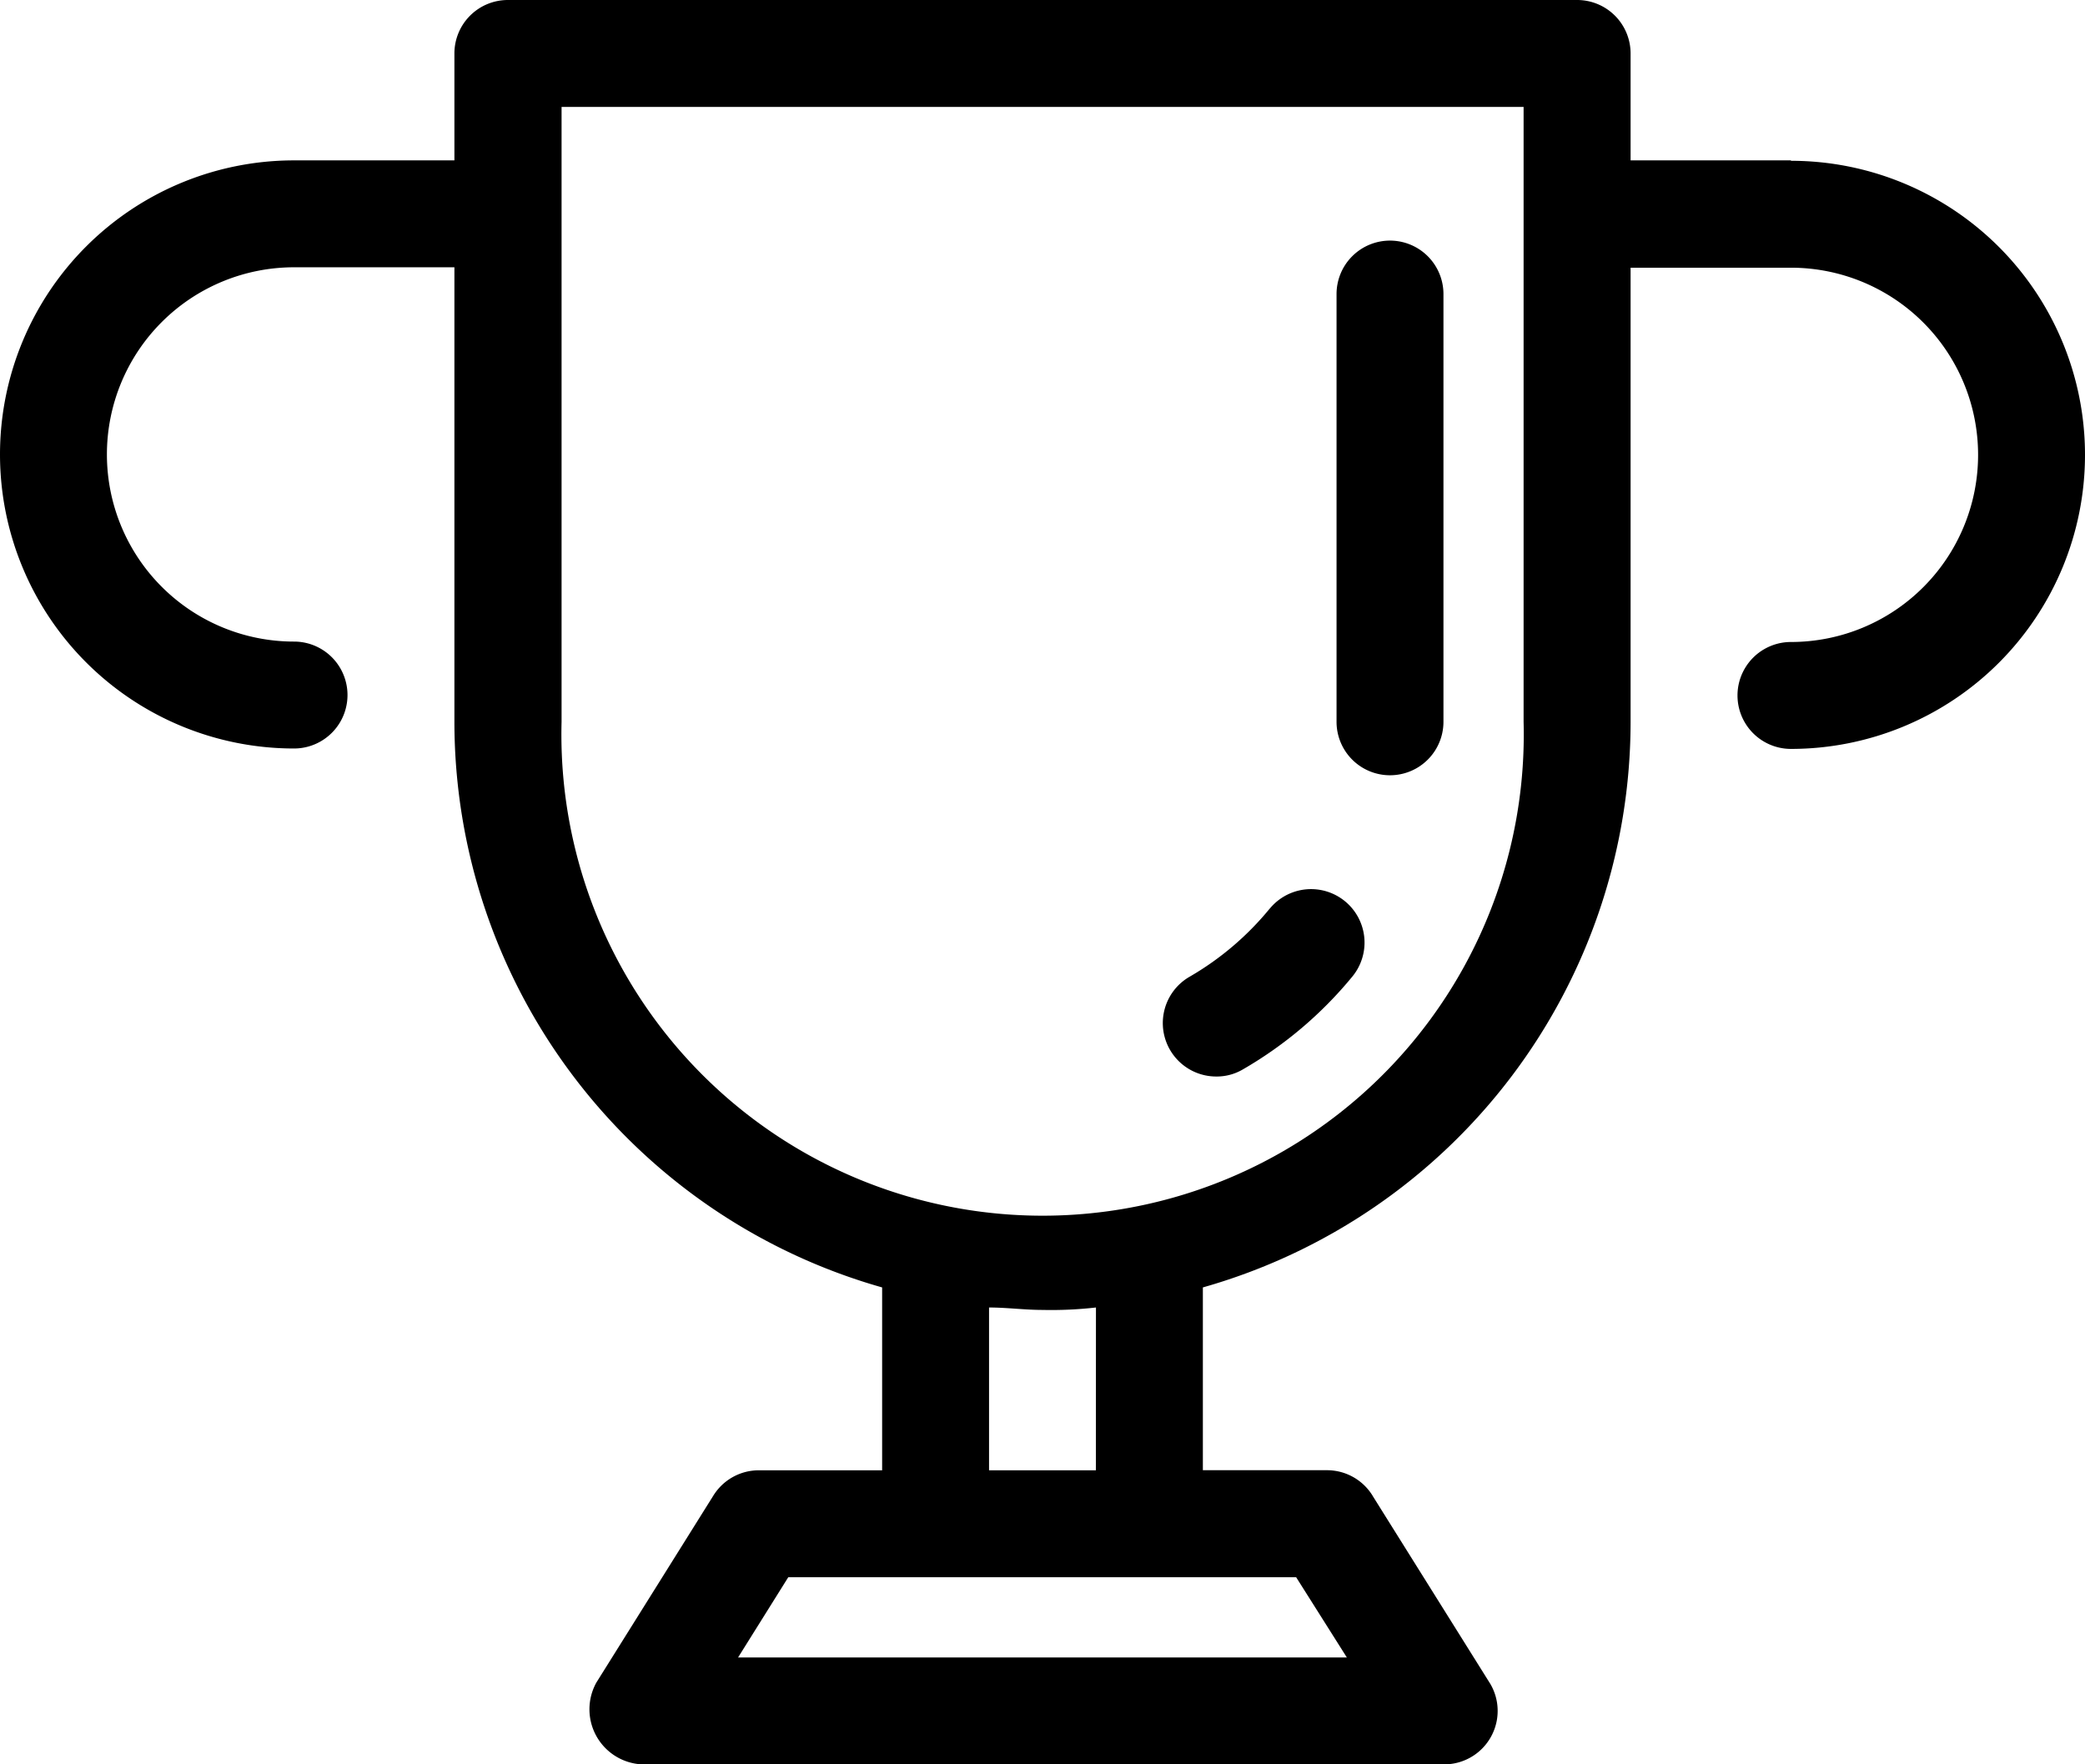<svg xmlns="http://www.w3.org/2000/svg" width="24.924" height="21.09" viewBox="0 0 24.924 21.09"><g transform="translate(-11 -17)"><path d="M32.409,18.917H30.492V17.639A.639.639,0,0,0,29.853,17H17.071a.639.639,0,0,0-.639.639v1.278H14.515a3.515,3.515,0,0,0,0,7.03.639.639,0,0,0,0-1.278,2.237,2.237,0,0,1,0-4.474h1.917v5.432a7.03,7.03,0,0,0,5.113,6.762v2.186H20.069a.639.639,0,0,0-.54.3l-1.4,2.237a.659.659,0,0,0,.543.978h9.586a.639.639,0,0,0,.559-.959l-1.4-2.237a.639.639,0,0,0-.556-.32H25.379V32.389a7.03,7.03,0,0,0,5.113-6.762V20.2h1.917a2.237,2.237,0,0,1,0,4.474.639.639,0,1,0,0,1.278,3.515,3.515,0,1,0,0-7.03ZM27.1,36.812H19.823l.6-.959h6.071Zm-3-2.237H22.823V32.629c.211,0,.425.029.639.029a4.731,4.731,0,0,0,.639-.029Zm5.113-8.947a5.752,5.752,0,1,1-11.5,0v-7.35h11.5Z"/><path d="M55.78,50.5a3.5,3.5,0,0,1-.959.815.639.639,0,0,0,.32,1.192.617.617,0,0,0,.32-.086,4.793,4.793,0,0,0,1.307-1.109.639.639,0,1,0-.987-.812Z" transform="translate(-29.602 -22.639)"/><path d="M61.639,26a.639.639,0,0,0-.639.639v5.113a.639.639,0,0,0,1.278,0V26.639A.639.639,0,0,0,61.639,26Z" transform="translate(-34.023 -6.124)"/></g></svg>